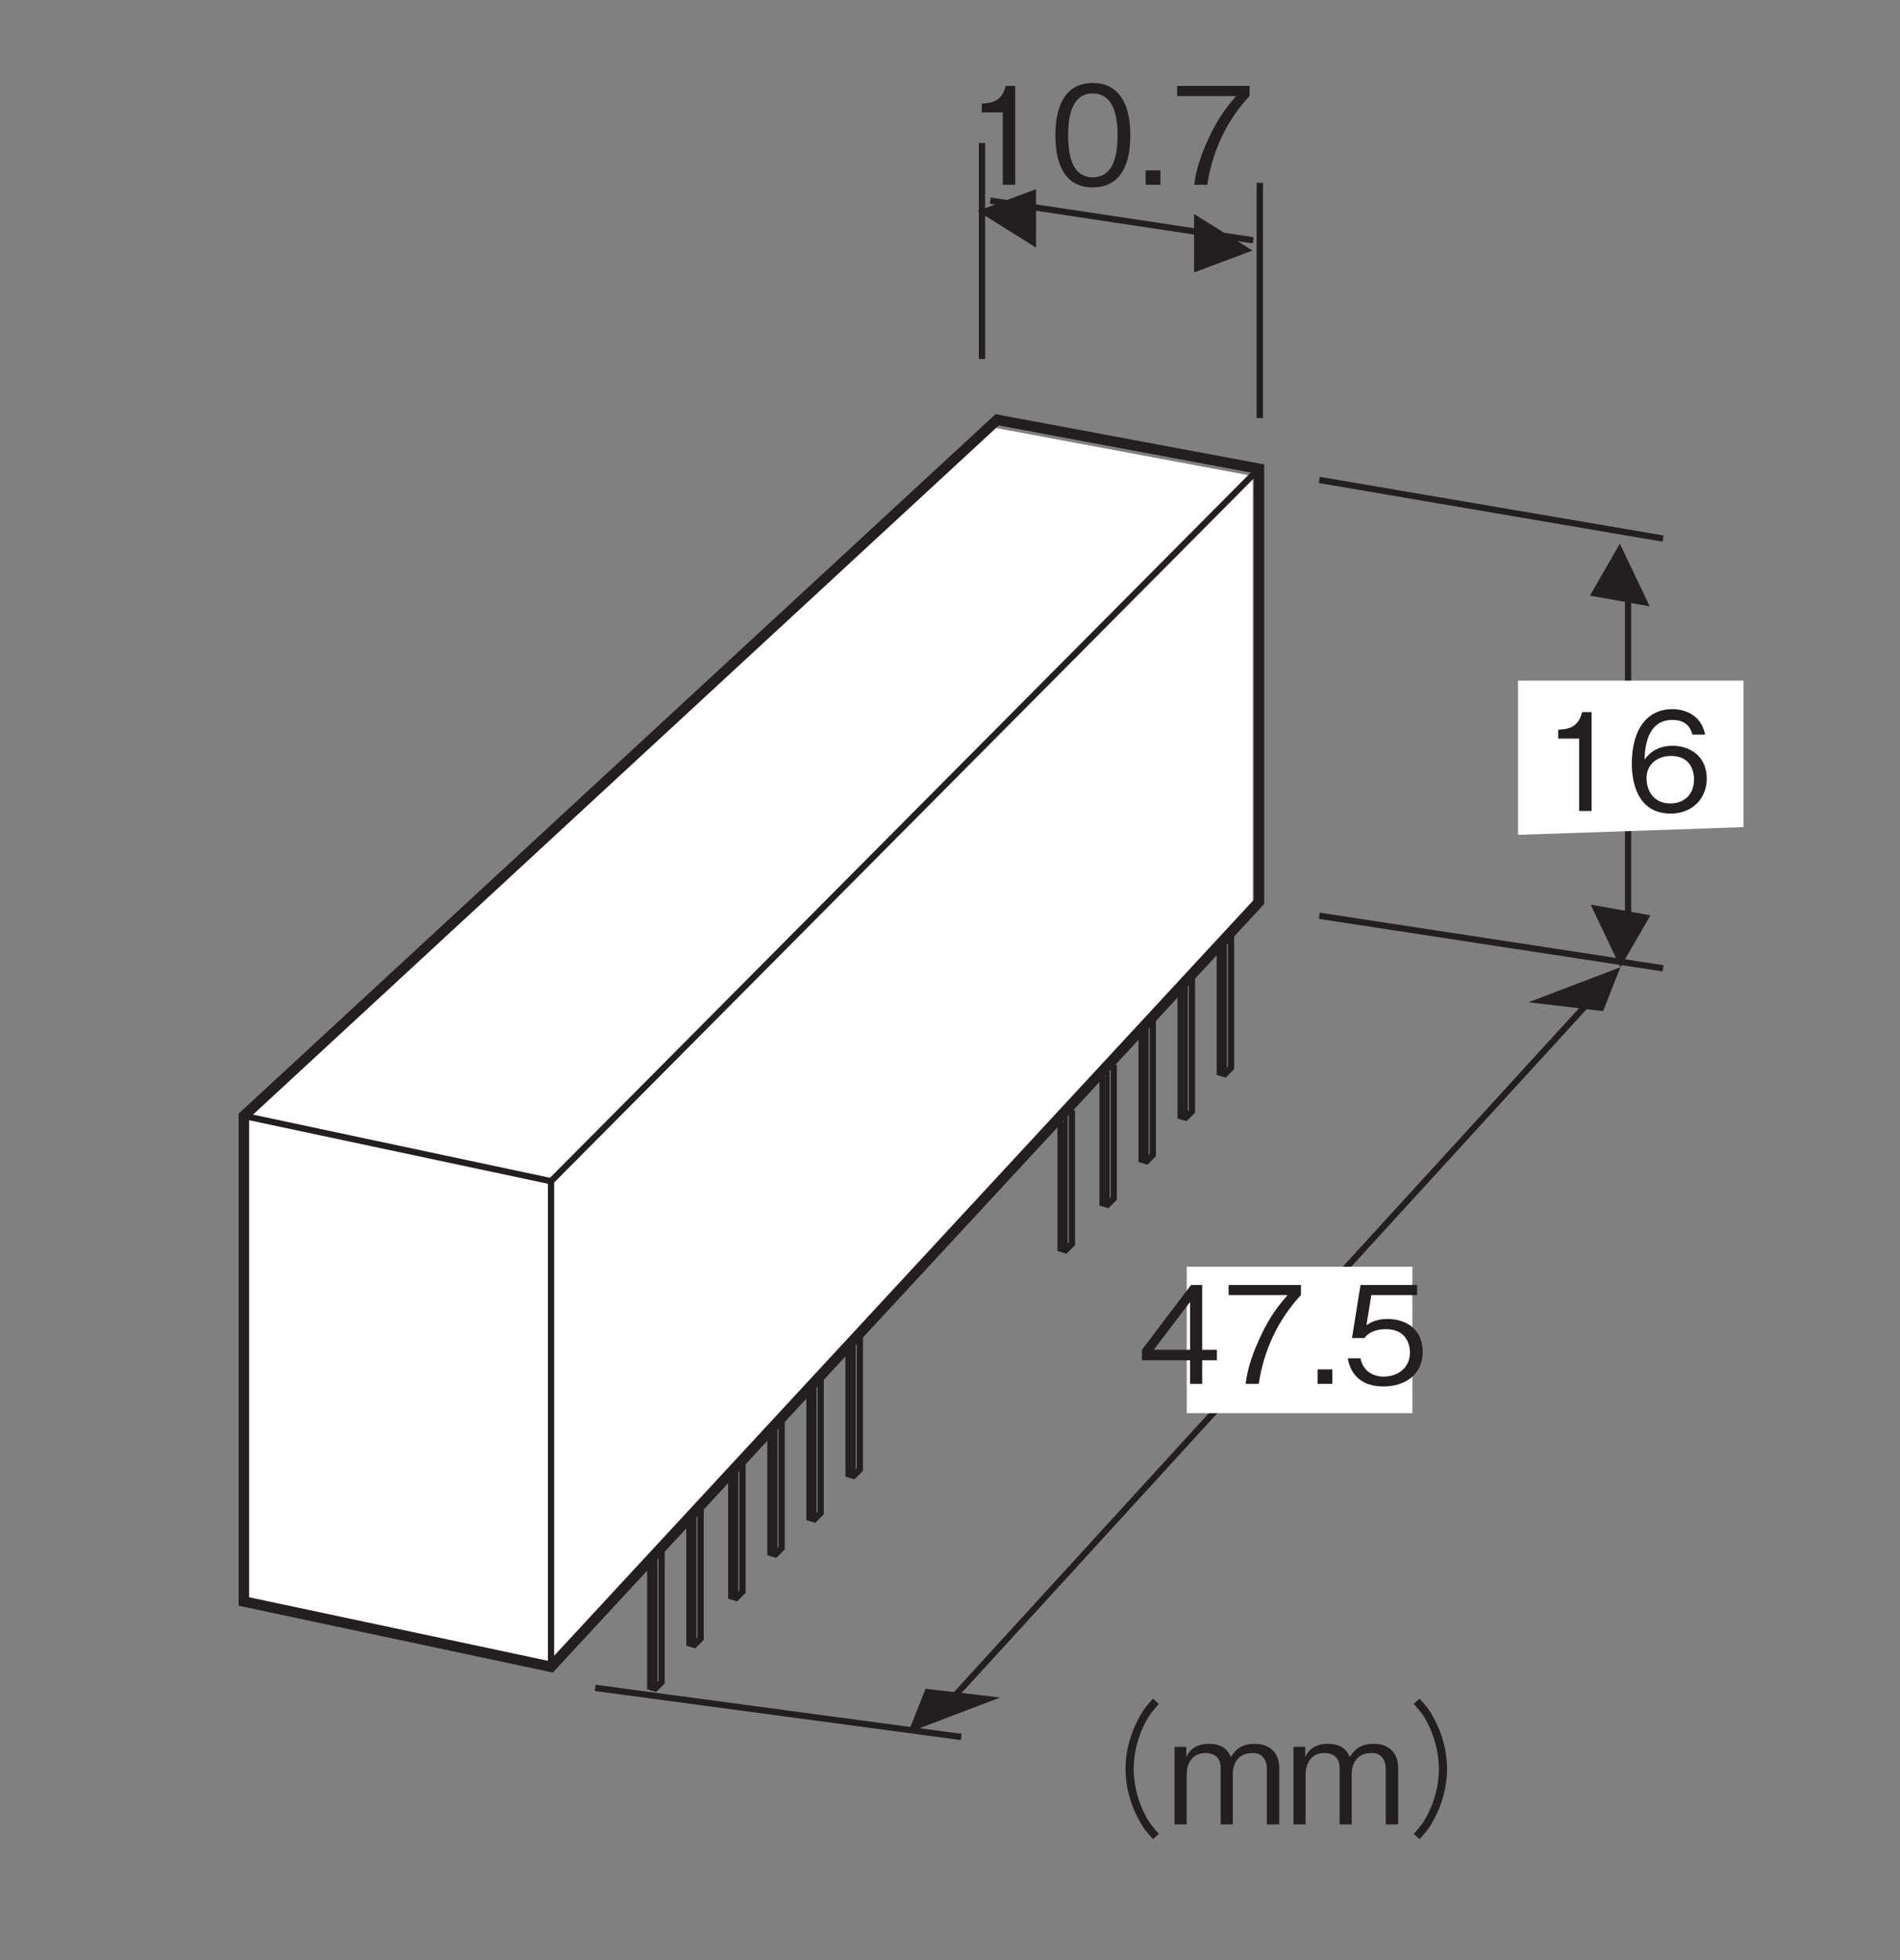 <?xml version="1.0" encoding="UTF-8"?>
<svg xmlns="http://www.w3.org/2000/svg" xmlns:xlink="http://www.w3.org/1999/xlink" width="90.7pt" height="93.54pt" viewBox="0 0 90.7 93.54" version="1.2">
<rect x="0" y="0" width="90.7" height="93.54" fill="#808080" stroke="none"/>
<defs>
<g>
<symbol overflow="visible" id="glyph0-0">
<path style="stroke:none;" d="M 0.641 0.781 L 5.828 0.781 L 5.828 -5.688 L 0.641 -5.688 Z M 3.234 -2.719 L 1.172 -5.375 L 5.297 -5.375 Z M 3.438 -2.453 L 5.5 -5.109 L 5.5 0.188 Z M 1.172 0.453 L 3.234 -2.188 L 5.297 0.453 Z M 0.969 -5.109 L 3.031 -2.453 L 0.969 0.188 Z M 0.969 -5.109 "/>
</symbol>
<symbol overflow="visible" id="glyph0-1">
<path style="stroke:none;" d="M 3.828 -1.125 L 3.828 -1.625 L 3.125 -1.625 L 3.125 -4.719 L 2.594 -4.719 L 0.25 -1.625 L 0.25 -1.125 L 2.547 -1.125 L 2.547 0 L 3.125 0 L 3.125 -1.125 Z M 2.547 -1.625 L 0.812 -1.625 L 2.547 -3.906 Z M 2.547 -1.625 "/>
</symbol>
<symbol overflow="visible" id="glyph0-2">
<path style="stroke:none;" d="M 3.766 -4.234 L 3.766 -4.719 L 0.312 -4.719 L 0.312 -4.234 L 3.125 -4.234 C 2.688 -3.719 2.297 -3.25 1.844 -2.281 C 1.5 -1.547 1.219 -0.797 1.125 0 L 1.75 0 C 1.984 -1.578 2.672 -3.078 3.766 -4.234 Z M 3.766 -4.234 "/>
</symbol>
<symbol overflow="visible" id="glyph0-3">
<path style="stroke:none;" d="M 1.188 0 L 1.188 -0.688 L 0.484 -0.688 L 0.484 0 Z M 1.188 0 "/>
</symbol>
<symbol overflow="visible" id="glyph0-4">
<path style="stroke:none;" d="M 3.828 -1.516 C 3.828 -2.547 3.109 -3.094 2.141 -3.094 C 1.578 -3.094 1.312 -2.906 1.141 -2.797 L 1.375 -4.234 L 3.562 -4.234 L 3.562 -4.719 L 0.859 -4.719 L 0.453 -2.188 L 1.047 -2.188 C 1.312 -2.547 1.781 -2.609 2.062 -2.609 C 3.141 -2.609 3.219 -1.734 3.219 -1.5 C 3.219 -0.75 2.625 -0.344 1.953 -0.344 C 1.422 -0.344 0.953 -0.656 0.859 -1.219 L 0.25 -1.219 C 0.391 -0.406 0.938 0.125 1.953 0.125 C 2.969 0.125 3.828 -0.438 3.828 -1.516 Z M 3.828 -1.516 "/>
</symbol>
<symbol overflow="visible" id="glyph0-5">
<path style="stroke:none;" d="M 2.406 0 L 2.406 -4.719 L 1.953 -4.719 C 1.766 -3.938 1.234 -3.906 0.812 -3.875 L 0.812 -3.453 L 1.812 -3.453 L 1.812 0 Z M 2.406 0 "/>
</symbol>
<symbol overflow="visible" id="glyph0-6">
<path style="stroke:none;" d="M 3.828 -1.547 C 3.828 -2.594 3.047 -3.109 2.203 -3.109 C 1.5 -3.109 1.094 -2.781 0.859 -2.453 C 0.875 -2.938 0.938 -4.344 2.188 -4.344 C 2.953 -4.344 3.094 -3.828 3.141 -3.641 L 3.75 -3.641 C 3.578 -4.562 2.797 -4.859 2.188 -4.859 C 1.016 -4.859 0.25 -3.938 0.25 -2.25 C 0.25 -1.438 0.484 0.125 2.109 0.125 C 3.156 0.125 3.828 -0.609 3.828 -1.547 Z M 3.219 -1.5 C 3.219 -0.797 2.766 -0.359 2.094 -0.359 C 1.203 -0.359 0.953 -1.078 0.953 -1.562 C 0.953 -2.281 1.531 -2.625 2.125 -2.625 C 2.438 -2.625 2.781 -2.531 2.984 -2.266 C 3.172 -2.031 3.219 -1.719 3.219 -1.5 Z M 3.219 -1.5 "/>
</symbol>
<symbol overflow="visible" id="glyph0-7">
<path style="stroke:none;" d="M 3.828 -2.359 C 3.828 -3.531 3.484 -4.859 2.031 -4.859 C 0.594 -4.859 0.25 -3.547 0.25 -2.359 C 0.25 -1.172 0.594 0.125 2.031 0.125 C 3.484 0.125 3.828 -1.172 3.828 -2.359 Z M 3.219 -2.359 C 3.219 -1.266 2.953 -0.359 2.031 -0.359 C 1.125 -0.359 0.859 -1.25 0.859 -2.359 C 0.859 -3.422 1.109 -4.359 2.031 -4.359 C 2.953 -4.359 3.219 -3.453 3.219 -2.359 Z M 3.219 -2.359 "/>
</symbol>
<symbol overflow="visible" id="glyph1-0">
<path style="stroke:none;" d="M 0.703 0.844 L 6.266 0.844 L 6.266 -6.125 L 0.703 -6.125 Z M 3.484 -2.938 L 1.266 -5.781 L 5.703 -5.781 Z M 3.703 -2.641 L 5.922 -5.5 L 5.922 0.203 Z M 1.266 0.484 L 3.484 -2.359 L 5.703 0.484 Z M 1.047 -5.5 L 3.266 -2.641 L 1.047 0.203 Z M 1.047 -5.5 "/>
</symbol>
<symbol overflow="visible" id="glyph1-1">
<path style="stroke:none;" d="M 6.281 -6 C 6 -5.688 5.828 -5.5 5.625 -5.109 C 5.203 -4.359 4.969 -3.484 4.969 -2.641 C 4.969 -1.812 5.203 -0.938 5.625 -0.188 C 5.828 0.203 6 0.391 6.281 0.703 L 6.562 0.453 C 6.297 0.156 6.141 -0.016 5.938 -0.391 C 5.562 -1.094 5.359 -1.891 5.359 -2.641 C 5.359 -3.406 5.562 -4.203 5.938 -4.906 C 6.141 -5.281 6.297 -5.453 6.562 -5.75 Z M 6.281 -6 "/>
</symbol>
<symbol overflow="visible" id="glyph1-2">
<path style="stroke:none;" d="M 5.344 0 L 5.344 -2.703 C 5.344 -3.25 5.047 -3.844 4.172 -3.844 C 3.484 -3.844 3.234 -3.516 3.031 -3.219 C 2.938 -3.438 2.734 -3.844 1.984 -3.844 C 1.359 -3.844 1.062 -3.547 0.906 -3.219 L 0.906 -3.703 L 0.344 -3.703 L 0.344 0 L 0.922 0 L 0.922 -2.406 C 0.922 -2.484 0.938 -3.406 1.828 -3.406 C 2.109 -3.406 2.547 -3.297 2.547 -2.688 L 2.547 0 L 3.125 0 L 3.125 -2.422 C 3.125 -2.516 3.125 -3.406 4.078 -3.406 C 4.641 -3.406 4.75 -2.938 4.75 -2.641 L 4.75 0 Z M 5.344 0 "/>
</symbol>
<symbol overflow="visible" id="glyph1-3">
<path style="stroke:none;" d="M 0.688 0.703 C 0.969 0.391 1.141 0.203 1.344 -0.188 C 1.766 -0.938 2 -1.812 2 -2.641 C 2 -3.484 1.766 -4.359 1.344 -5.109 C 1.141 -5.5 0.969 -5.688 0.688 -6 L 0.406 -5.75 C 0.672 -5.453 0.828 -5.281 1.031 -4.906 C 1.406 -4.203 1.609 -3.406 1.609 -2.641 C 1.609 -1.891 1.406 -1.094 1.031 -0.391 C 0.828 -0.016 0.672 0.156 0.406 0.453 Z M 0.688 0.703 "/>
</symbol>
</g>
</defs>
<g id="surface1">
<path style="fill:none;stroke-width:3;stroke-linecap:butt;stroke-linejoin:miter;stroke:rgb(13.73%,12.16%,12.549%);stroke-opacity:1;stroke-miterlimit:4;" d="M 445.948 111.642 L 766.972 462.735 " transform="matrix(0.1,0,0,-0.1,0.073,93.082)"/>
<path style="fill:none;stroke-width:3;stroke-linecap:butt;stroke-linejoin:miter;stroke:rgb(13.73%,12.16%,12.549%);stroke-opacity:1;stroke-miterlimit:4;" d="M 468.048 862.543 L 468.048 759.5 " transform="matrix(0.1,0,0,-0.1,0.073,93.082)"/>
<path style="fill:none;stroke-width:3;stroke-linecap:butt;stroke-linejoin:miter;stroke:rgb(13.73%,12.16%,12.549%);stroke-opacity:1;stroke-miterlimit:4;" d="M 600.65 843.583 L 600.65 731.315 " transform="matrix(0.1,0,0,-0.1,0.073,93.082)"/>
<path style="fill:none;stroke-width:3;stroke-linecap:butt;stroke-linejoin:miter;stroke:rgb(13.73%,12.16%,12.549%);stroke-opacity:1;stroke-miterlimit:4;" d="M 472.013 835.065 L 597.51 816.145 " transform="matrix(0.1,0,0,-0.1,0.073,93.082)"/>
<path style=" stroke:none;fill-rule:nonzero;fill:rgb(13.73%,12.16%,12.549%);fill-opacity:1;" d="M 59.793 11.957 L 57 10.211 L 57 13 L 59.793 11.957 "/>
<path style=" stroke:none;fill-rule:nonzero;fill:rgb(13.73%,12.16%,12.549%);fill-opacity:1;" d="M 46.664 10.07 L 49.457 11.816 L 49.457 9.027 L 46.664 10.07 "/>
<path style=" stroke:none;fill-rule:nonzero;fill:rgb(13.73%,12.16%,12.549%);fill-opacity:1;" d="M 76.527 48.25 L 77.352 46.156 L 72.965 47.828 L 76.527 48.25 "/>
<path style=" stroke:none;fill-rule:nonzero;fill:rgb(13.73%,12.16%,12.549%);fill-opacity:1;" d="M 78.75 28.934 L 77.328 25.941 L 75.898 28.422 L 78.75 28.934 "/>
<path style=" stroke:none;fill-rule:nonzero;fill:rgb(13.73%,12.16%,12.549%);fill-opacity:1;" d="M 44.184 80.586 L 43.355 82.676 L 47.742 81.004 L 44.184 80.586 "/>
<path style="fill:none;stroke-width:3;stroke-linecap:butt;stroke-linejoin:miter;stroke:rgb(13.73%,12.16%,12.549%);stroke-opacity:1;stroke-miterlimit:4;" d="M 776.472 482.166 L 776.472 649.038 " transform="matrix(0.1,0,0,-0.1,0.073,93.082)"/>
<path style=" stroke:none;fill-rule:nonzero;fill:rgb(13.73%,12.16%,12.549%);fill-opacity:1;" d="M 75.934 43.164 L 77.352 46.156 L 78.785 43.68 L 75.934 43.164 "/>
<path style="fill:none;stroke-width:3;stroke-linecap:butt;stroke-linejoin:miter;stroke:rgb(13.73%,12.16%,12.549%);stroke-opacity:1;stroke-miterlimit:4;" d="M 629.071 701.796 L 793.155 673.807 " transform="matrix(0.1,0,0,-0.1,0.073,93.082)"/>
<path style="fill:none;stroke-width:3;stroke-linecap:butt;stroke-linejoin:miter;stroke:rgb(13.73%,12.16%,12.549%);stroke-opacity:1;stroke-miterlimit:4;" d="M 629.071 493.825 L 793.155 468.741 " transform="matrix(0.1,0,0,-0.1,0.073,93.082)"/>
<path style="fill:none;stroke-width:3;stroke-linecap:butt;stroke-linejoin:miter;stroke:rgb(13.73%,12.16%,12.549%);stroke-opacity:1;stroke-miterlimit:4;" d="M 283.395 125.381 L 458.156 101.946 " transform="matrix(0.1,0,0,-0.1,0.073,93.082)"/>
<path style=" stroke:none;fill-rule:nonzero;fill:rgb(100%,100%,100%);fill-opacity:1;" d="M 56.652 67.434 L 67.422 67.434 L 67.422 60.449 L 56.652 60.449 Z M 56.652 67.434 "/>
<path style=" stroke:none;fill-rule:nonzero;fill:rgb(100%,100%,100%);fill-opacity:1;" d="M 83.23 39.469 L 83.23 32.48 L 72.465 32.48 L 72.465 39.84 L 83.23 39.469 "/>
<g style="fill:rgb(13.73%,12.16%,12.549%);fill-opacity:1;">
  <use xlink:href="#glyph0-1" x="54.263" y="66.036"/>
  <use xlink:href="#glyph0-2" x="58.338" y="66.036"/>
  <use xlink:href="#glyph0-3" x="62.413" y="66.036"/>
  <use xlink:href="#glyph0-4" x="64.088" y="66.036"/>
</g>
<g style="fill:rgb(13.73%,12.16%,12.549%);fill-opacity:1;">
  <use xlink:href="#glyph0-5" x="73.572" y="38.698"/>
  <use xlink:href="#glyph0-6" x="77.647" y="38.698"/>
</g>
<g style="fill:rgb(13.73%,12.16%,12.549%);fill-opacity:1;">
  <use xlink:href="#glyph1-1" x="48.759" y="87.059"/>
  <use xlink:href="#glyph1-2" x="55.725" y="87.059"/>
  <use xlink:href="#glyph1-2" x="61.402" y="87.059"/>
  <use xlink:href="#glyph1-3" x="67.079" y="87.059"/>
</g>
<path style="fill:none;stroke-width:2;stroke-linecap:butt;stroke-linejoin:miter;stroke:rgb(13.73%,12.16%,12.549%);stroke-opacity:1;stroke-miterlimit:4;" d="M 312.09 188.699 L 312.09 125.107 " transform="matrix(0.1,0,0,-0.1,0.073,93.082)"/>
<path style="fill:none;stroke-width:3;stroke-linecap:butt;stroke-linejoin:miter;stroke:rgb(13.73%,12.16%,12.549%);stroke-opacity:1;stroke-miterlimit:4;" d="M 309.695 186.148 L 309.695 125.813 L 312.09 125.107 L 315.073 128.09 L 315.073 191.879 " transform="matrix(0.1,0,0,-0.1,0.073,93.082)"/>
<path style="fill:none;stroke-width:2;stroke-linecap:butt;stroke-linejoin:miter;stroke:rgb(13.73%,12.16%,12.549%);stroke-opacity:1;stroke-miterlimit:4;" d="M 330.736 209.465 L 330.736 145.912 " transform="matrix(0.1,0,0,-0.1,0.073,93.082)"/>
<path style="fill:none;stroke-width:3;stroke-linecap:butt;stroke-linejoin:miter;stroke:rgb(13.73%,12.16%,12.549%);stroke-opacity:1;stroke-miterlimit:4;" d="M 328.38 206.952 L 328.38 146.618 L 330.736 145.912 L 333.719 148.895 L 333.719 212.684 " transform="matrix(0.1,0,0,-0.1,0.073,93.082)"/>
<path style="fill:none;stroke-width:2;stroke-linecap:butt;stroke-linejoin:miter;stroke:rgb(13.73%,12.16%,12.549%);stroke-opacity:1;stroke-miterlimit:4;" d="M 350.716 231.879 L 350.716 168.326 " transform="matrix(0.1,0,0,-0.1,0.073,93.082)"/>
<path style="fill:none;stroke-width:3;stroke-linecap:butt;stroke-linejoin:miter;stroke:rgb(13.73%,12.16%,12.549%);stroke-opacity:1;stroke-miterlimit:4;" d="M 348.361 229.328 L 348.361 169.033 L 350.716 168.326 L 353.7 171.309 L 353.7 235.059 " transform="matrix(0.1,0,0,-0.1,0.073,93.082)"/>
<path style="fill:none;stroke-width:2;stroke-linecap:butt;stroke-linejoin:miter;stroke:rgb(13.73%,12.16%,12.549%);stroke-opacity:1;stroke-miterlimit:4;" d="M 369.401 252.645 L 369.401 189.092 " transform="matrix(0.1,0,0,-0.1,0.073,93.082)"/>
<path style="fill:none;stroke-width:3;stroke-linecap:butt;stroke-linejoin:miter;stroke:rgb(13.73%,12.16%,12.549%);stroke-opacity:1;stroke-miterlimit:4;" d="M 367.046 250.133 L 367.046 189.798 L 369.401 189.092 L 372.385 192.075 L 372.385 255.864 " transform="matrix(0.1,0,0,-0.1,0.073,93.082)"/>
<path style="fill:none;stroke-width:2;stroke-linecap:butt;stroke-linejoin:miter;stroke:rgb(13.73%,12.16%,12.549%);stroke-opacity:1;stroke-miterlimit:4;" d="M 388.047 269.367 L 388.047 205.814 " transform="matrix(0.1,0,0,-0.1,0.073,93.082)"/>
<path style="fill:none;stroke-width:3;stroke-linecap:butt;stroke-linejoin:miter;stroke:rgb(13.73%,12.16%,12.549%);stroke-opacity:1;stroke-miterlimit:4;" d="M 385.692 266.855 L 385.692 206.521 L 388.047 205.814 L 391.031 208.797 L 391.031 272.547 " transform="matrix(0.1,0,0,-0.1,0.073,93.082)"/>
<path style="fill:none;stroke-width:2;stroke-linecap:butt;stroke-linejoin:miter;stroke:rgb(13.73%,12.16%,12.549%);stroke-opacity:1;stroke-miterlimit:4;" d="M 406.733 290.133 L 406.733 226.58 " transform="matrix(0.1,0,0,-0.1,0.073,93.082)"/>
<path style="fill:none;stroke-width:3;stroke-linecap:butt;stroke-linejoin:miter;stroke:rgb(13.73%,12.16%,12.549%);stroke-opacity:1;stroke-miterlimit:4;" d="M 404.338 287.621 L 404.338 227.286 L 406.733 226.58 L 409.716 229.563 L 409.716 293.352 " transform="matrix(0.1,0,0,-0.1,0.073,93.082)"/>
<path style="fill:none;stroke-width:2;stroke-linecap:butt;stroke-linejoin:miter;stroke:rgb(13.73%,12.16%,12.549%);stroke-opacity:1;stroke-miterlimit:4;" d="M 527.951 419.477 L 527.951 355.924 " transform="matrix(0.1,0,0,-0.1,0.073,93.082)"/>
<path style="fill:none;stroke-width:3;stroke-linecap:butt;stroke-linejoin:miter;stroke:rgb(13.73%,12.16%,12.549%);stroke-opacity:1;stroke-miterlimit:4;" d="M 525.595 416.965 L 525.595 356.63 L 527.951 355.924 L 530.934 358.907 L 530.934 422.696 " transform="matrix(0.1,0,0,-0.1,0.073,93.082)"/>
<path style="fill:none;stroke-width:2;stroke-linecap:butt;stroke-linejoin:miter;stroke:rgb(13.73%,12.16%,12.549%);stroke-opacity:1;stroke-miterlimit:4;" d="M 507.931 397.848 L 507.931 334.255 " transform="matrix(0.1,0,0,-0.1,0.073,93.082)"/>
<path style="fill:none;stroke-width:3;stroke-linecap:butt;stroke-linejoin:miter;stroke:rgb(13.73%,12.16%,12.549%);stroke-opacity:1;stroke-miterlimit:4;" d="M 505.576 395.296 L 505.576 334.962 L 507.931 334.255 L 510.954 337.238 L 510.954 401.027 " transform="matrix(0.1,0,0,-0.1,0.073,93.082)"/>
<path style="fill:none;stroke-width:2;stroke-linecap:butt;stroke-linejoin:miter;stroke:rgb(13.73%,12.16%,12.549%);stroke-opacity:1;stroke-miterlimit:4;" d="M 546.597 440.282 L 546.597 376.729 " transform="matrix(0.1,0,0,-0.1,0.073,93.082)"/>
<path style="fill:none;stroke-width:3;stroke-linecap:butt;stroke-linejoin:miter;stroke:rgb(13.73%,12.16%,12.549%);stroke-opacity:1;stroke-miterlimit:4;" d="M 544.241 437.73 L 544.241 377.435 L 546.597 376.729 L 549.58 379.712 L 549.58 443.461 " transform="matrix(0.1,0,0,-0.1,0.073,93.082)"/>
<path style="fill:none;stroke-width:2;stroke-linecap:butt;stroke-linejoin:miter;stroke:rgb(13.73%,12.16%,12.549%);stroke-opacity:1;stroke-miterlimit:4;" d="M 565.282 461.047 L 565.282 397.494 " transform="matrix(0.1,0,0,-0.1,0.073,93.082)"/>
<path style="fill:none;stroke-width:3;stroke-linecap:butt;stroke-linejoin:miter;stroke:rgb(13.73%,12.16%,12.549%);stroke-opacity:1;stroke-miterlimit:4;" d="M 562.887 458.535 L 562.887 398.201 L 565.282 397.494 L 568.265 400.478 L 568.265 464.266 " transform="matrix(0.1,0,0,-0.1,0.073,93.082)"/>
<path style="fill:none;stroke-width:2;stroke-linecap:butt;stroke-linejoin:miter;stroke:rgb(13.73%,12.16%,12.549%);stroke-opacity:1;stroke-miterlimit:4;" d="M 583.928 481.852 L 583.928 418.26 " transform="matrix(0.1,0,0,-0.1,0.073,93.082)"/>
<path style="fill:none;stroke-width:3;stroke-linecap:butt;stroke-linejoin:miter;stroke:rgb(13.73%,12.16%,12.549%);stroke-opacity:1;stroke-miterlimit:4;" d="M 581.573 479.301 L 581.573 418.967 L 583.928 418.26 L 586.911 421.243 L 586.911 485.032 " transform="matrix(0.1,0,0,-0.1,0.073,93.082)"/>
<g style="fill:rgb(13.73%,12.16%,12.549%);fill-opacity:1;">
  <use xlink:href="#glyph0-5" x="46.056" y="8.819"/>
  <use xlink:href="#glyph0-7" x="50.131" y="8.819"/>
  <use xlink:href="#glyph0-3" x="54.206" y="8.819"/>
  <use xlink:href="#glyph0-2" x="55.882" y="8.819"/>
</g>
<path style=" stroke:none;fill-rule:nonzero;fill:rgb(100%,100%,100%);fill-opacity:1;" d="M 26.176 79.605 L 11.586 76.504 L 11.586 53.445 L 47.367 20.391 L 59.805 22.715 L 59.805 43.285 L 26.176 79.605 "/>
<path style="fill:none;stroke-width:5;stroke-linecap:butt;stroke-linejoin:miter;stroke:rgb(13.73%,12.16%,12.549%);stroke-opacity:1;stroke-miterlimit:4;" d="M 262.315 135.431 L 115.699 166.599 L 115.699 398.319 L 475.271 730.491 L 600.258 707.135 L 600.258 500.42 Z M 262.315 135.431 " transform="matrix(0.1,0,0,-0.1,0.073,93.082)"/>
<path style="fill:none;stroke-width:3;stroke-linecap:butt;stroke-linejoin:miter;stroke:rgb(13.73%,12.16%,12.549%);stroke-opacity:1;stroke-miterlimit:4;" d="M 115.699 398.319 L 262.315 367.15 L 262.315 135.431 " transform="matrix(0.1,0,0,-0.1,0.073,93.082)"/>
<path style="fill:none;stroke-width:3;stroke-linecap:butt;stroke-linejoin:miter;stroke:rgb(13.73%,12.16%,12.549%);stroke-opacity:1;stroke-miterlimit:4;" d="M 262.315 367.15 L 600.258 707.135 " transform="matrix(0.1,0,0,-0.1,0.073,93.082)"/>
</g>
</svg>
